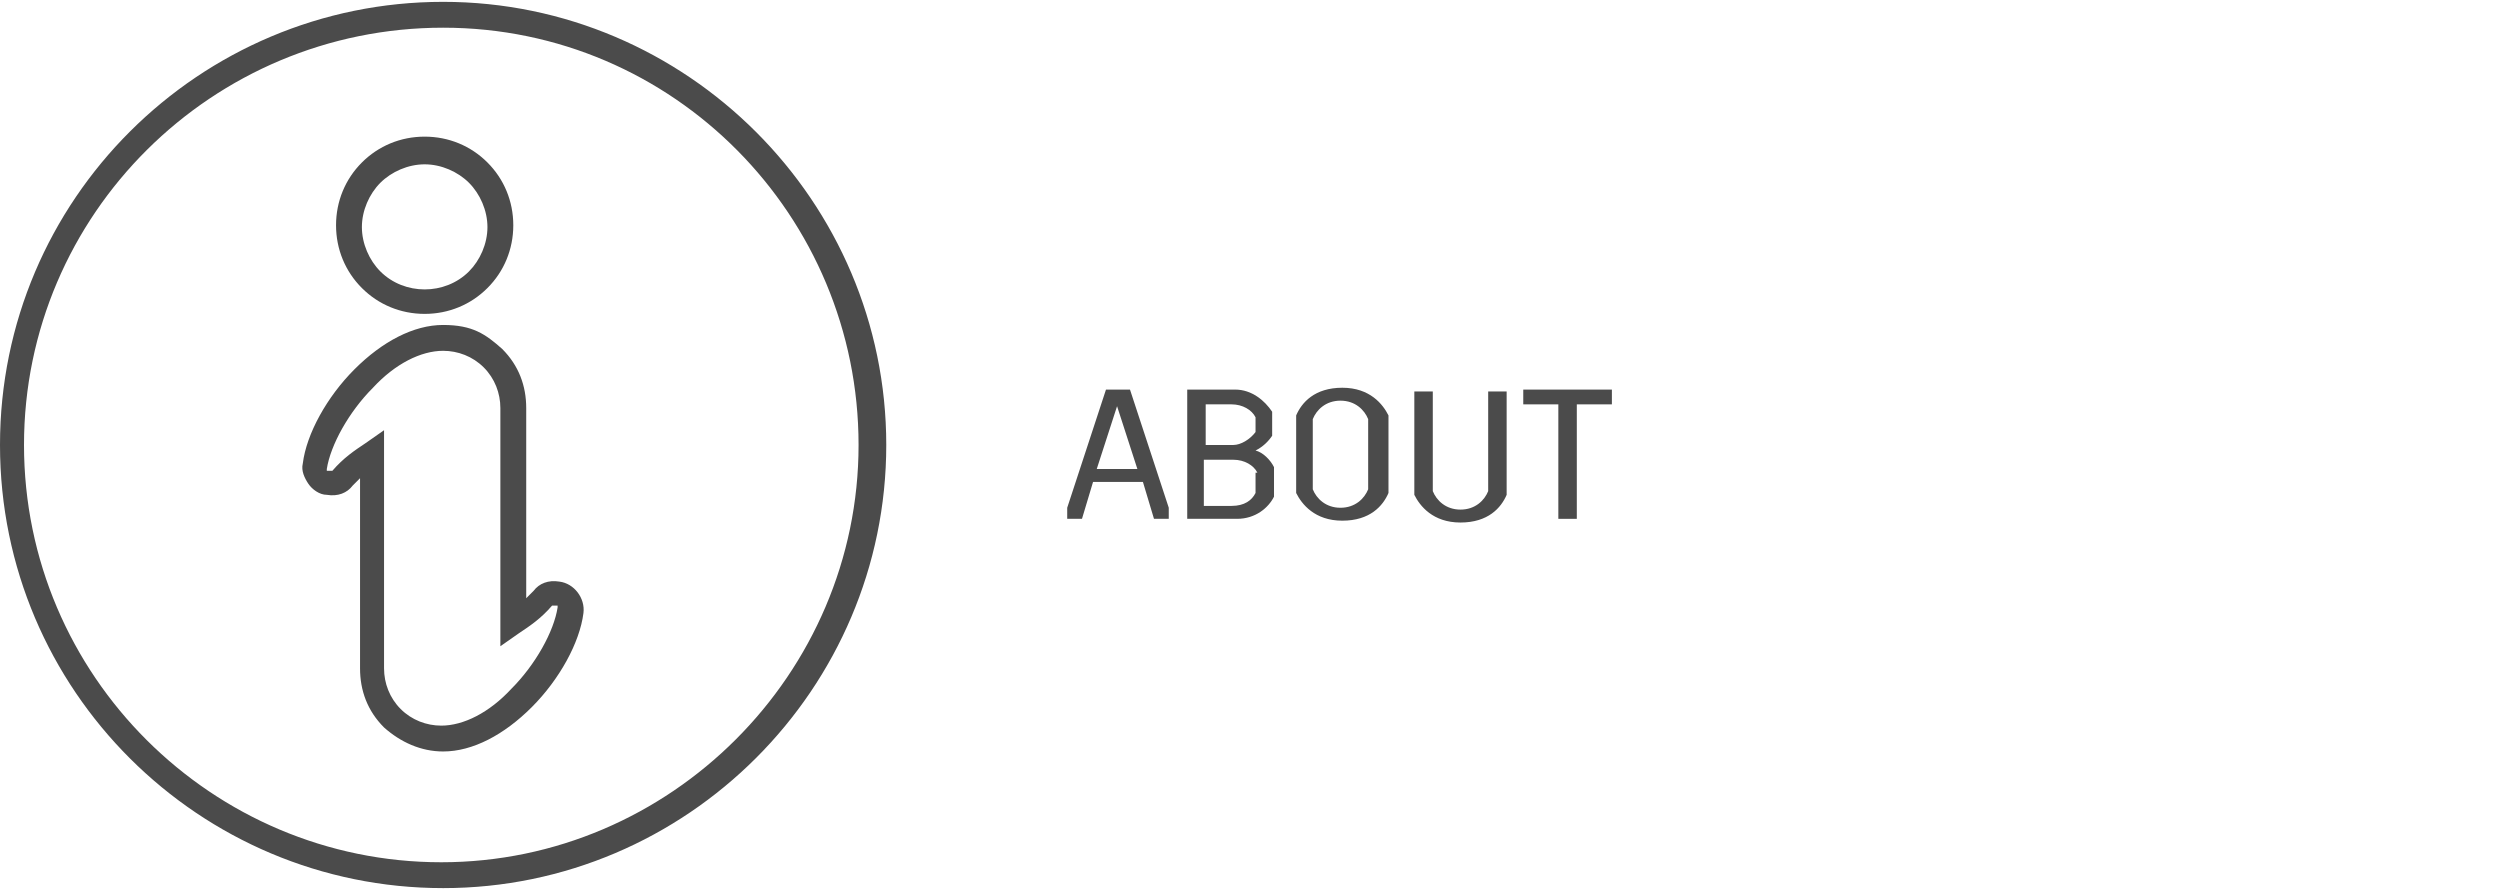 <?xml version="1.0" encoding="UTF-8"?>
<svg xmlns="http://www.w3.org/2000/svg" version="1.1" viewBox="0 0 135.4 48.3">
  <defs>
    <style>
      .cls-1 {
        fill: #4b4b4b;
      }
    </style>
  </defs>
  <!-- Generator: Adobe Illustrator 28.7.5, SVG Export Plug-In . SVG Version: 1.2.0 Build 176)  -->
  <g>
    <g id="Layer_1">
      <g>
        <g>
          <path class="cls-1" d="M63.3,27.5v.6h-.8l-.6-2h-2.7l-.6,2h-.8v-.6l2.1-6.4h1.3l2.1,6.4ZM61.6,25.4l-1.1-3.4h0l-1.1,3.4h2.2Z"/>
          <path class="cls-1" d="M69,25.3v1.6c-.3.6-1,1.2-2,1.2h-2.7v-7h2.6c.9,0,1.6.6,2,1.2v1.3c-.2.3-.5.6-.9.8.4.1.8.5,1,.9ZM65.3,24.1h1.5c.4,0,.9-.3,1.2-.7v-.8c-.2-.4-.7-.7-1.3-.7h-1.4v2.2ZM68.1,25.6c-.2-.4-.7-.7-1.3-.7h-1.6v2.5h1.5c.7,0,1.1-.3,1.3-.7v-1.1Z"/>
          <path class="cls-1" d="M75.2,22.5v4.2c-.3.7-1,1.5-2.5,1.5s-2.2-.9-2.5-1.5v-4.2c.3-.7,1-1.5,2.5-1.5s2.2.9,2.5,1.5ZM71.1,22.7v3.8c.2.5.7,1,1.5,1s1.3-.5,1.5-1v-3.8c-.2-.5-.7-1-1.5-1s-1.3.5-1.5,1Z"/>
          <path class="cls-1" d="M81.6,26.8c-.3.7-1,1.5-2.5,1.5s-2.2-.9-2.5-1.5v-5.6h1v5.4c.2.5.7,1,1.5,1s1.3-.5,1.5-1v-5.4h1v5.6Z"/>
          <path class="cls-1" d="M87.3,21.9h-1.9v6.2h-1v-6.2h-1.9v-.8h4.8v.8Z"/>
        </g>
        <g>
          <path class="cls-1" d="M24,40.7c-1.2,0-2.3-.5-3.2-1.3-.9-.9-1.3-2-1.3-3.2v-10.3c-.1.1-.3.3-.4.4-.3.4-.8.6-1.4.5-.4,0-.8-.3-1-.6-.2-.3-.4-.7-.3-1.1.2-1.6,1.3-3.6,2.8-5.1,1.5-1.5,3.2-2.4,4.8-2.4s2.3.5,3.2,1.3c.9.9,1.3,2,1.3,3.2v10.3c.1-.1.3-.3.4-.4.3-.4.8-.6,1.4-.5.8.1,1.4.9,1.3,1.7-.2,1.6-1.3,3.6-2.8,5.1-1.5,1.5-3.2,2.4-4.8,2.4ZM20.8,23.3v12.9c0,.8.3,1.6.9,2.2.6.6,1.4.9,2.2.9,1.2,0,2.6-.7,3.8-2,1.3-1.3,2.3-3.1,2.5-4.4,0,0,0-.1,0-.1,0,0,0,0-.1,0,0,0-.1,0-.2,0-.6.7-1.2,1.1-1.8,1.5l-1,.7v-12.9c0-.8-.3-1.6-.9-2.2-.6-.6-1.4-.9-2.2-.9-1.2,0-2.6.7-3.8,2-1.3,1.3-2.3,3.1-2.5,4.4,0,0,0,.1,0,.1,0,0,0,0,.1,0,.1,0,.2,0,.2,0,.6-.7,1.2-1.1,1.8-1.5l1-.7Z"/>
          <path class="cls-1" d="M23,17c-1.3,0-2.5-.5-3.4-1.4-.9-.9-1.4-2.1-1.4-3.4s.5-2.5,1.4-3.4c.9-.9,2.1-1.4,3.4-1.4s2.5.5,3.4,1.4c.9.9,1.4,2.1,1.4,3.4s-.5,2.5-1.4,3.4c-.9.9-2.1,1.4-3.4,1.4ZM23,8.9c-.9,0-1.8.4-2.4,1-.6.6-1,1.5-1,2.4s.4,1.8,1,2.4c1.3,1.3,3.5,1.3,4.8,0,.6-.6,1-1.5,1-2.4s-.4-1.8-1-2.4c-.6-.6-1.5-1-2.4-1Z"/>
        </g>
        <path class="cls-1" d="M24,48.1C10.8,48.1,0,37.4,0,24.1S10.8.1,24,.1s24,10.8,24,24-10.8,24-24,24ZM24,1.5C11.5,1.5,1.3,11.6,1.3,24.1s10.2,22.6,22.6,22.6,22.6-10.2,22.6-22.6S36.5,1.5,24,1.5Z"/>
      </g>
    </g>
  </g>
</svg>